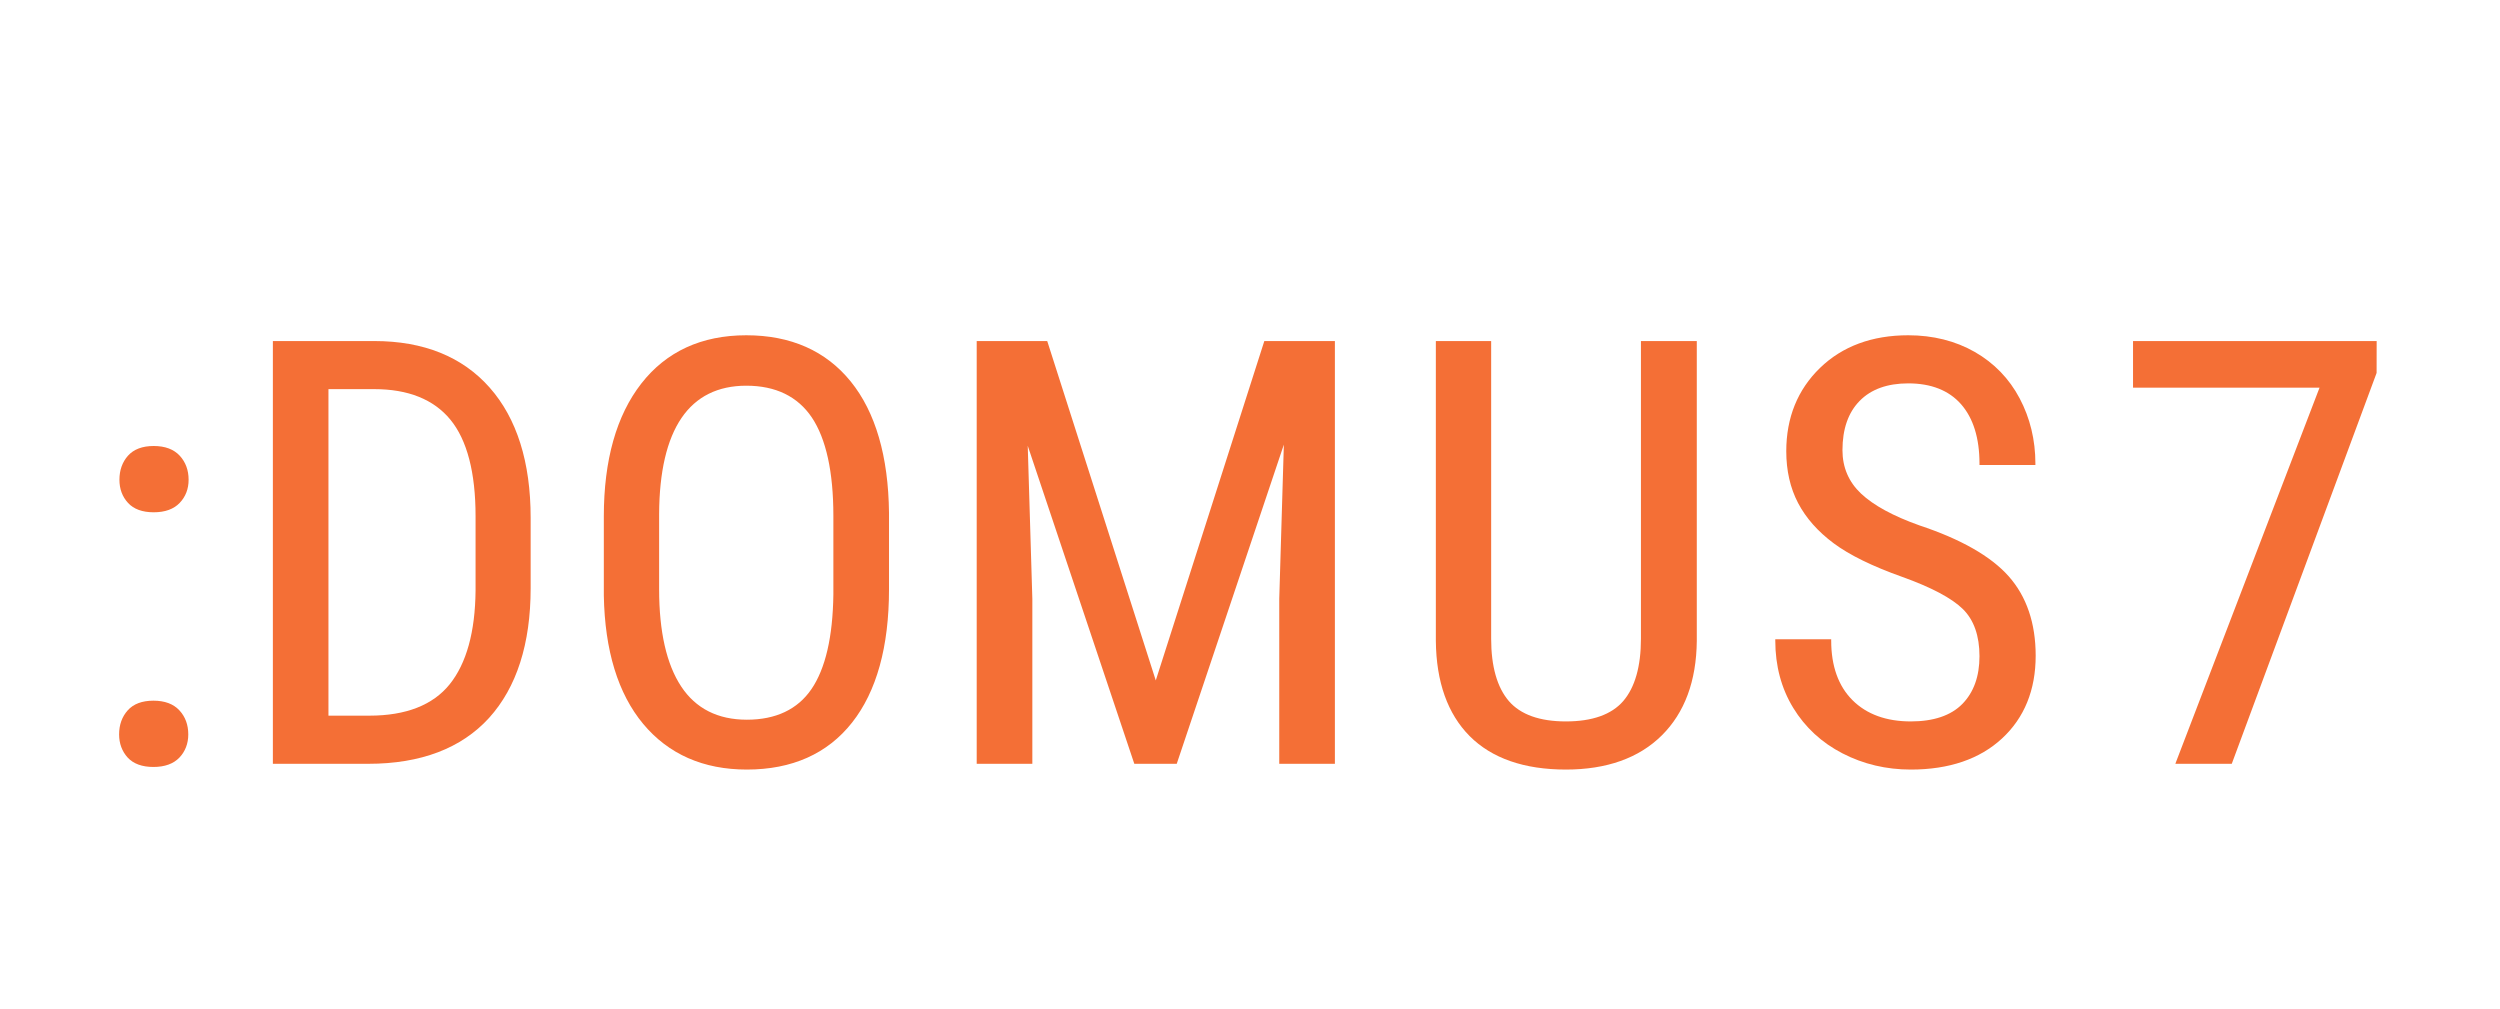 <?xml version="1.0" encoding="UTF-8" standalone="no"?>
<!-- Created with Inkscape (http://www.inkscape.org/) -->

<svg
   version="1.1"
   id="svg1"
   width="234.667"
   height="94.667"
   viewBox="0 0 234.667 94.667"
   xmlns="http://www.w3.org/2000/svg"
   xmlns:svg="http://www.w3.org/2000/svg">
  <defs
     id="defs1" />
  <g
     id="g1">
    <path
       id="path1"
       d="m 26.359,24.016 h -7.144 v 29.769 h 6.719 c 3.695,0 6.554,-1.09 8.504,-3.23 1.941,-2.145 2.929,-5.215 2.929,-9.137 v -4.957 c 0,-3.918 -0.972,-7.004 -2.89,-9.172 -1.918,-2.172 -4.653,-3.273 -8.118,-3.273 z m 7.129,12.332 v 5.246 c -0.027,2.902 -0.64,5.121 -1.824,6.594 -1.18,1.464 -3.082,2.207 -5.648,2.207 H 23.129 V 27.402 h 3.23 c 2.383,0 4.184,0.723 5.356,2.149 1.176,1.433 1.773,3.719 1.773,6.797"
       style="fill:#f46f36;fill-opacity:1;fill-rule:nonzero;stroke:none"
       transform="scale(1.333)" />
    <path
       id="path2"
       d="m 10.824,31.406 c -0.797,0 -1.406,0.231 -1.812,0.684 -0.399,0.449 -0.602,1.019 -0.602,1.691 0,0.649 0.203,1.196 0.606,1.633 0.402,0.438 1.011,0.66 1.808,0.66 0.797,0 1.41,-0.222 1.828,-0.66 0.418,-0.437 0.629,-0.984 0.629,-1.633 0,-0.672 -0.211,-1.242 -0.625,-1.691 -0.418,-0.453 -1.035,-0.684 -1.832,-0.684"
       style="fill:#f46f36;fill-opacity:1;fill-rule:nonzero;stroke:none"
       transform="scale(1.333)" />
    <path
       id="path3"
       d="m 10.805,49.34 c -0.801,0 -1.41,0.23 -1.813,0.683 -0.402,0.45 -0.605,1.02 -0.605,1.692 0,0.644 0.207,1.195 0.605,1.633 0.406,0.437 1.016,0.66 1.813,0.66 0.797,0 1.41,-0.223 1.828,-0.66 0.414,-0.438 0.625,-0.989 0.625,-1.633 0,-0.672 -0.207,-1.242 -0.625,-1.692 C 12.215,49.57 11.602,49.34 10.805,49.34"
       style="fill:#f46f36;fill-opacity:1;fill-rule:nonzero;stroke:none"
       transform="scale(1.333)" />
    <path
       id="path4"
       d="m 81.387,47.914 -7.621,-23.828 -0.024,-0.07 h -4.965 v 29.769 h 3.918 V 42.168 l -0.324,-10.777 7.481,22.324 0.023,0.07 h 2.988 L 90.406,31.309 90.082,42.168 V 53.785 H 94 V 24.016 h -4.969 l -7.644,23.898"
       style="fill:#f46f36;fill-opacity:1;fill-rule:nonzero;stroke:none"
       transform="scale(1.333)" />
    <path
       id="path5"
       d="m 115.551,44.977 c 0,1.953 -0.422,3.429 -1.246,4.39 -0.825,0.953 -2.184,1.434 -4.039,1.434 -1.84,0 -3.192,-0.481 -4.016,-1.434 -0.824,-0.961 -1.246,-2.437 -1.246,-4.39 V 24.016 h -3.895 v 21.121 c 0.028,2.883 0.829,5.136 2.383,6.699 1.559,1.562 3.836,2.355 6.774,2.355 2.871,0 5.144,-0.808 6.754,-2.406 1.609,-1.594 2.437,-3.832 2.464,-6.652 V 24.016 h -3.933 v 20.961"
       style="fill:#f46f36;fill-opacity:1;fill-rule:nonzero;stroke:none"
       transform="scale(1.333)" />
    <path
       id="path6"
       d="m 135.16,36.996 c -1.848,-0.656 -3.23,-1.41 -4.109,-2.238 -0.867,-0.817 -1.309,-1.844 -1.309,-3.059 0,-1.484 0.406,-2.652 1.211,-3.469 0.801,-0.82 1.953,-1.234 3.422,-1.234 1.613,0 2.863,0.496 3.719,1.469 0.859,0.98 1.297,2.387 1.297,4.18 v 0.101 h 3.937 v -0.101 c 0,-1.661 -0.375,-3.207 -1.109,-4.594 -0.735,-1.391 -1.801,-2.489 -3.164,-3.27 -1.364,-0.777 -2.938,-1.172 -4.68,-1.172 -2.547,0 -4.641,0.774 -6.215,2.301 -1.578,1.531 -2.375,3.504 -2.375,5.863 0,1.364 0.277,2.59 0.832,3.649 0.555,1.058 1.399,2.012 2.508,2.836 1.105,0.824 2.723,1.617 4.809,2.359 2.058,0.738 3.504,1.5 4.289,2.274 0.773,0.761 1.168,1.879 1.168,3.32 0,1.414 -0.407,2.547 -1.211,3.363 -0.801,0.813 -2.02,1.227 -3.625,1.227 -1.723,0 -3.106,-0.5 -4.102,-1.492 -0.996,-0.993 -1.504,-2.403 -1.504,-4.196 v -0.097 h -3.937 v 0.097 c 0,1.77 0.426,3.364 1.265,4.735 0.836,1.371 2.004,2.449 3.469,3.203 1.465,0.758 3.082,1.14 4.809,1.14 2.695,0 4.855,-0.738 6.425,-2.191 1.571,-1.453 2.368,-3.414 2.368,-5.828 0,-2.289 -0.641,-4.172 -1.903,-5.594 -1.257,-1.414 -3.375,-2.617 -6.285,-3.582"
       style="fill:#f46f36;fill-opacity:1;fill-rule:nonzero;stroke:none"
       transform="scale(1.333)" />
    <path
       id="path7"
       d="m 150.203,24.016 v 3.285 h 13.133 l -10.102,26.347 -0.05,0.137 h 3.972 l 10.199,-27.523 0.004,-2.246 h -17.156"
       style="fill:#f46f36;fill-opacity:1;fill-rule:nonzero;stroke:none"
       transform="scale(1.333)" />
    <path
       id="path8"
       d="m 52.551,23.609 c -3.149,0 -5.633,1.145 -7.391,3.399 -1.754,2.25 -2.64,5.394 -2.64,9.355 v 5.563 c 0.066,3.879 1,6.922 2.773,9.051 1.777,2.132 4.234,3.214 7.297,3.214 3.183,0 5.68,-1.113 7.41,-3.308 1.727,-2.188 2.602,-5.344 2.602,-9.383 v -5.383 c -0.043,-3.984 -0.95,-7.097 -2.696,-9.254 -1.75,-2.16 -4.226,-3.254 -7.355,-3.254 z m -6.137,12.59 c 0.012,-2.972 0.543,-5.25 1.578,-6.769 1.024,-1.504 2.559,-2.27 4.559,-2.27 2.066,0 3.617,0.754 4.617,2.238 1.004,1.5 1.516,3.829 1.516,6.922 v 5.543 c -0.039,2.985 -0.559,5.227 -1.547,6.668 -0.977,1.426 -2.508,2.149 -4.547,2.149 -2.039,0 -3.594,-0.785 -4.617,-2.332 -1.035,-1.559 -1.559,-3.864 -1.559,-6.848 v -5.301"
       style="fill:#f46f36;fill-opacity:1;fill-rule:nonzero;stroke:none"
       transform="scale(1.333)" />
  </g>
</svg>
